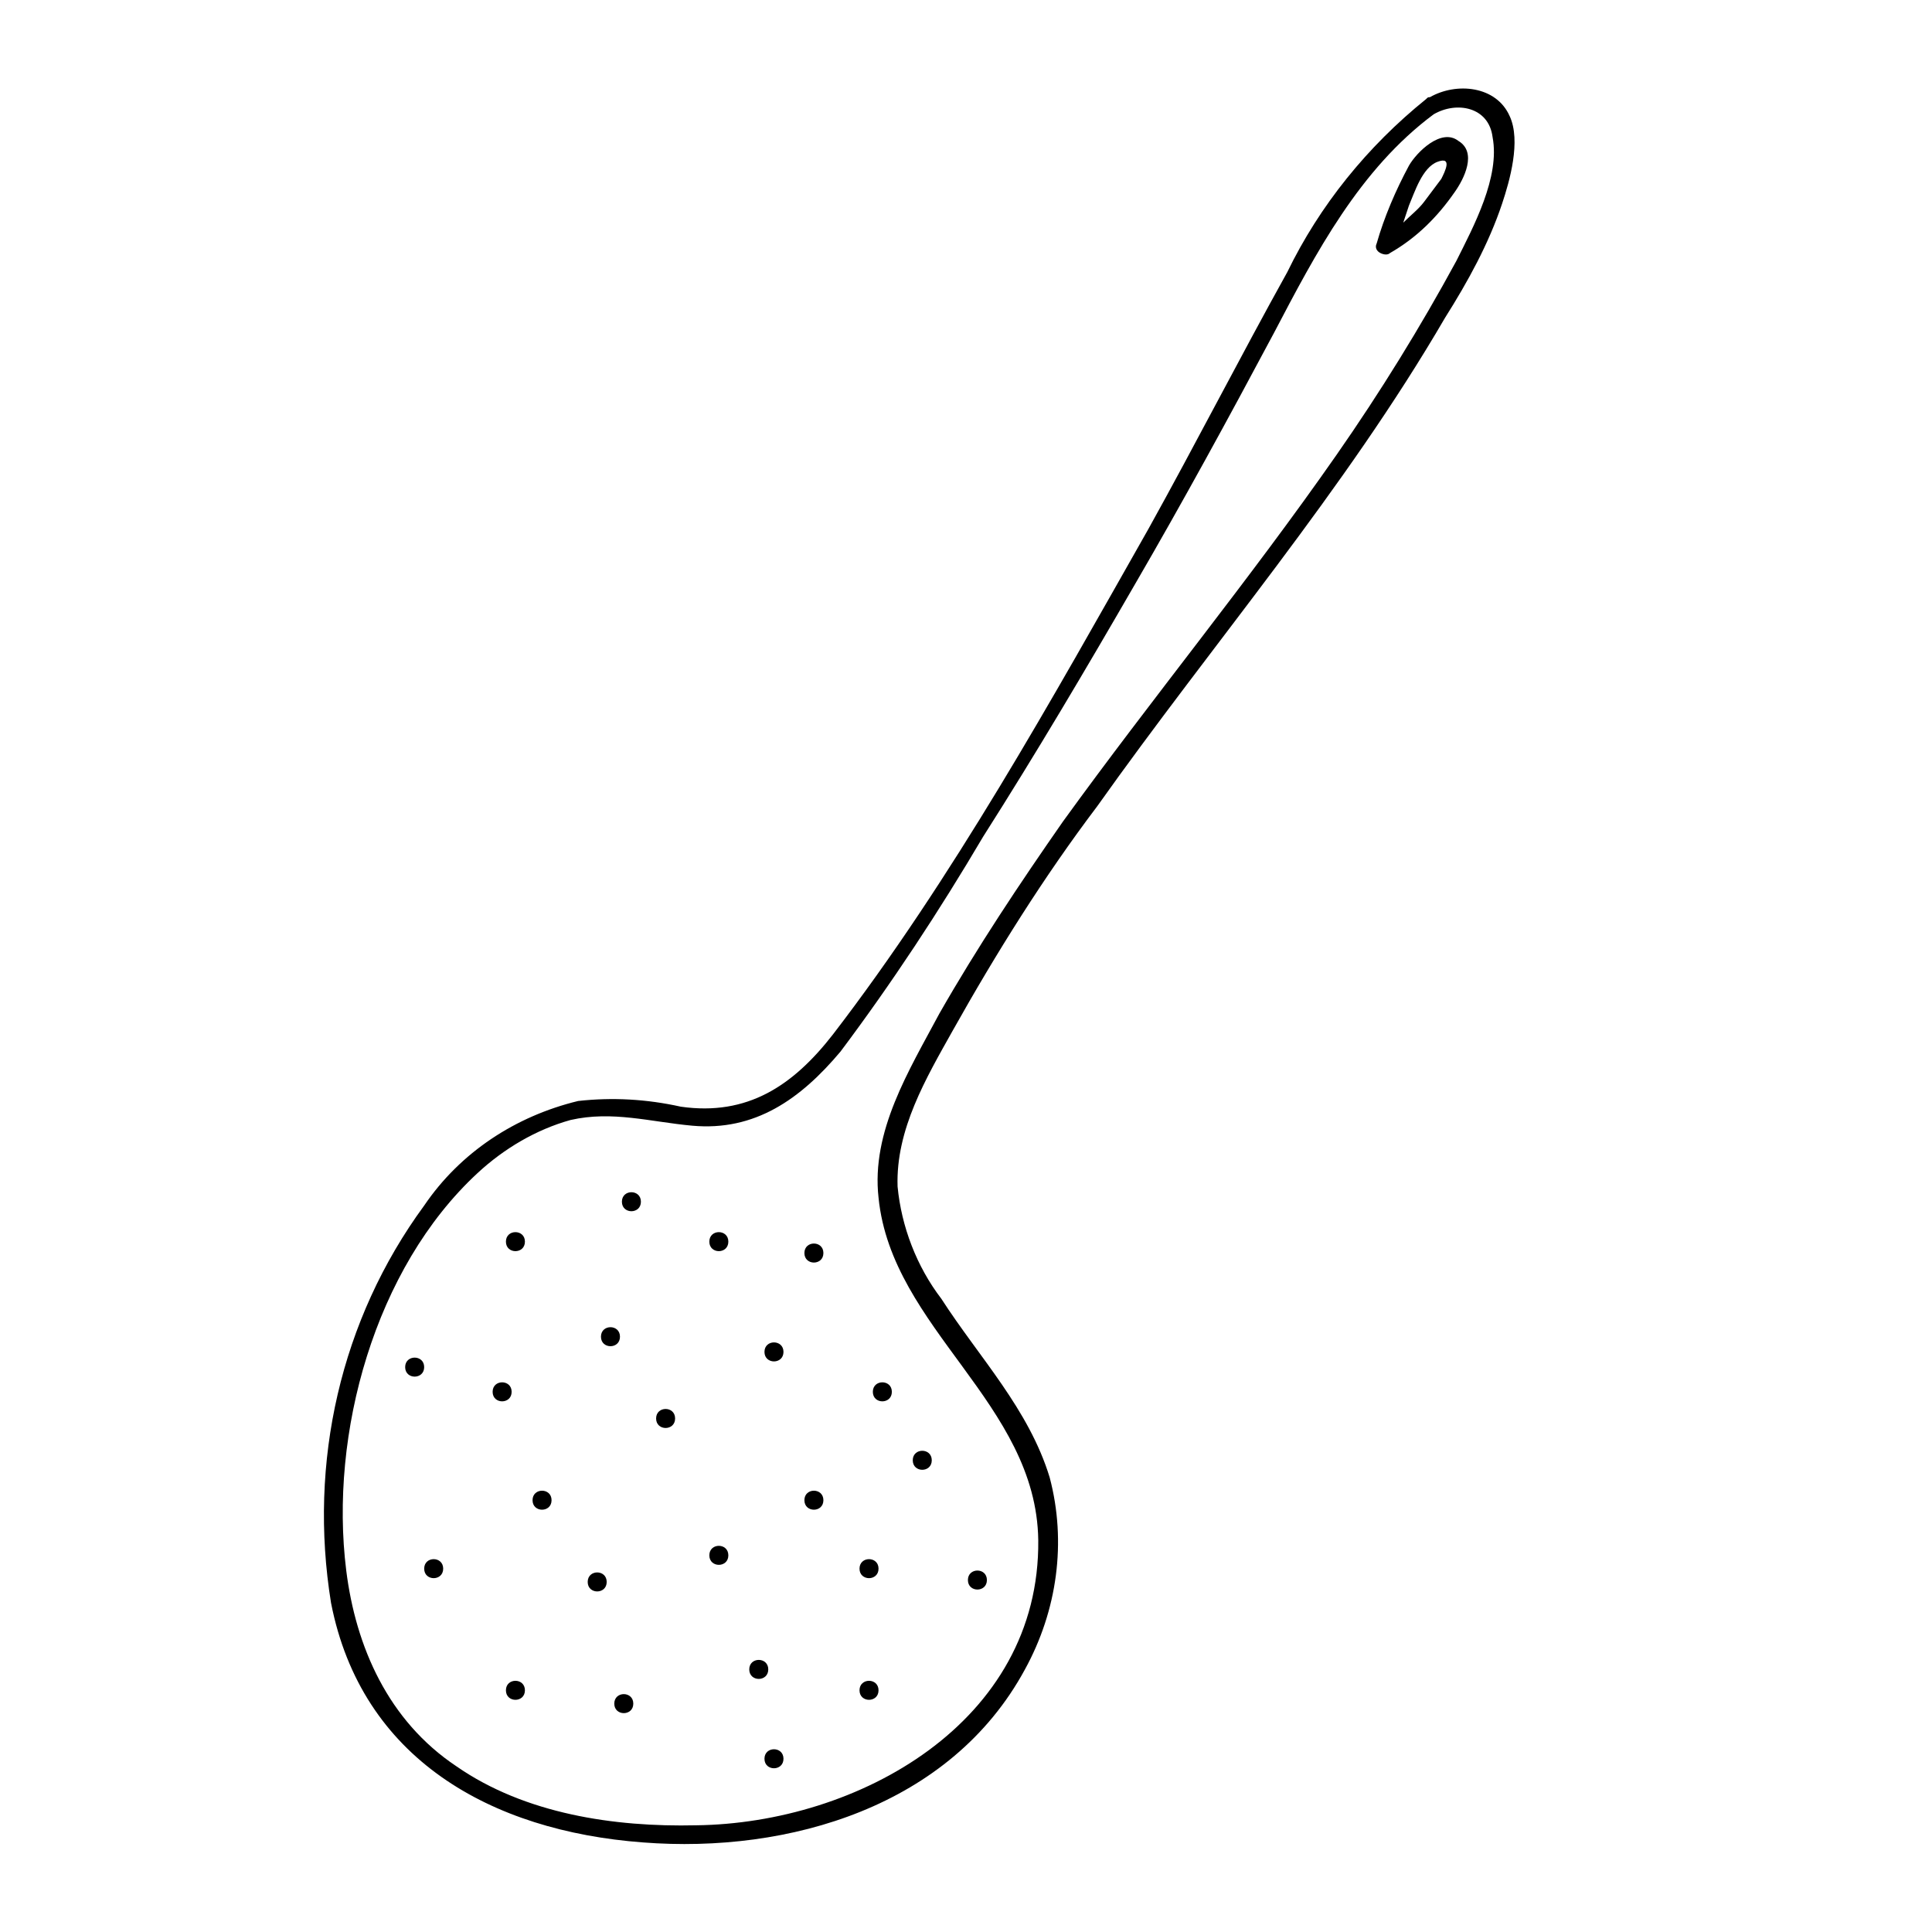<?xml version="1.0" encoding="UTF-8"?>
<!-- Uploaded to: SVG Repo, www.svgrepo.com, Generator: SVG Repo Mixer Tools -->
<svg fill="#000000" width="800px" height="800px" version="1.1" viewBox="144 144 512 512" xmlns="http://www.w3.org/2000/svg">
 <g>
  <path d="m517.39 187.89c-3.527 6.551-6.551 13.602-8.566 20.656-0.504 1.008 0 2.016 1.008 2.519 1.008 0.504 2.016 0.504 2.519 0 7.055-4.031 12.594-9.574 17.129-16.121 2.519-3.527 6.047-10.578 1.008-13.602-4.535-3.527-11.082 3.019-13.098 6.547zm8.562 3.527c-1.512 2.016-3.023 4.031-4.535 6.047-1.512 2.016-3.527 3.527-5.543 5.543l1.512-4.535c1.512-3.527 3.527-10.078 7.559-11.586 4.031-1.516 2.016 2.516 1.008 4.531z"/>
  <path d="m279.59 512.85c0 3.359-5.039 3.359-5.039 0 0-3.359 5.039-3.359 5.039 0"/>
  <path d="m261.45 559.71c0 3.359-5.035 3.359-5.035 0s5.035-3.359 5.035 0"/>
  <path d="m304.78 563.23c0 3.356-5.035 3.356-5.035 0 0-3.359 5.035-3.359 5.035 0"/>
  <path d="m351.63 502.27c0 3.356-5.039 3.356-5.039 0 0-3.359 5.039-3.359 5.039 0"/>
  <path d="m337.02 556.18c0 3.359-5.039 3.359-5.039 0 0-3.359 5.039-3.359 5.039 0"/>
  <path d="m308.3 498.24c0 3.359-5.039 3.359-5.039 0 0-3.359 5.039-3.359 5.039 0"/>
  <path d="m376.82 559.71c0 3.359-5.039 3.359-5.039 0s5.039-3.359 5.039 0"/>
  <path d="m311.83 595.48c0 3.359-5.039 3.359-5.039 0 0-3.359 5.039-3.359 5.039 0"/>
  <path d="m390.93 530.99c0 3.359-5.039 3.359-5.039 0s5.039-3.359 5.039 0"/>
  <path d="m322.91 519.91c0 3.359-5.035 3.359-5.035 0s5.035-3.359 5.035 0"/>
  <path d="m337.02 473.05c0 3.359-5.039 3.359-5.039 0s5.039-3.359 5.039 0"/>
  <path d="m351.63 610.09c0 3.359-5.039 3.359-5.039 0 0-3.359 5.039-3.359 5.039 0"/>
  <path d="m283.11 591.95c0 3.359-5.035 3.359-5.035 0s5.035-3.359 5.035 0"/>
  <path d="m283.11 473.05c0 3.359-5.035 3.359-5.035 0s5.035-3.359 5.035 0"/>
  <path d="m290.17 541.57c0 3.356-5.039 3.356-5.039 0 0-3.359 5.039-3.359 5.039 0"/>
  <path d="m376.82 591.95c0 3.359-5.039 3.359-5.039 0s5.039-3.359 5.039 0"/>
  <path d="m380.35 512.85c0 3.359-5.039 3.359-5.039 0 0-3.359 5.039-3.359 5.039 0"/>
  <path d="m362.21 541.57c0 3.356-5.035 3.356-5.035 0 0-3.359 5.035-3.359 5.035 0"/>
  <path d="m256.41 506.3c0 3.359-5.039 3.359-5.039 0 0-3.356 5.039-3.356 5.039 0"/>
  <path d="m405.54 562.73c0 3.356-5.035 3.356-5.035 0 0-3.359 5.035-3.359 5.035 0"/>
  <path d="m347.6 586.41c0 3.359-5.039 3.359-5.039 0 0-3.356 5.039-3.356 5.039 0"/>
  <path d="m544.09 174.8c-3.527-8.062-14.105-9.07-21.16-5.039-0.504 0-0.504 0-1.008 0.504-15.617 12.594-28.215 28.215-36.777 45.848-12.594 22.672-24.184 45.344-36.777 68.016-25.695 45.344-51.891 92.699-83.633 134.01-10.578 13.602-22.672 21.664-40.305 19.145-9.07-2.016-18.137-2.519-27.207-1.512-16.625 4.031-31.234 13.602-40.809 27.711-22.168 30.23-30.73 68.016-24.688 105.3 8.059 41.309 42.32 60.453 82.625 63.477 38.793 3.023 81.617-9.574 101.27-45.848 8.566-15.617 11.082-33.754 6.551-50.883-5.543-18.137-18.641-31.738-28.719-47.359-6.551-8.566-10.578-19.145-11.586-29.727-0.504-15.113 7.559-28.719 14.609-41.312 11.586-20.656 24.184-40.809 38.289-59.449 30.73-43.324 65.496-83.629 92.195-129.48 6.047-9.574 11.586-19.648 15.113-30.23 2.019-6.043 5.039-16.625 2.019-23.172zm-14.109 38.289c-9.574 17.633-20.152 34.762-31.738 51.387-23.176 33.25-48.871 64.488-72.547 97.234-11.586 16.625-22.672 33.25-32.746 50.883-8.062 15.113-18.137 31.234-16.121 48.871 3.527 34.762 41.816 54.41 42.32 90.688 0.504 48.367-47.863 75.066-90.688 75.57-21.664 0.504-45.344-3.023-63.48-15.617-18.137-12.09-26.703-31.738-29.223-51.891-4.535-36.273 7.559-80.105 34.762-105.3 7.055-6.551 15.617-11.586 24.688-14.105 11.082-2.519 21.16 0.504 32.242 1.512 16.625 1.512 28.719-7.055 39.297-19.648 13.602-18.137 26.199-37.281 37.785-56.93 14.105-22.168 27.207-44.336 40.305-67.008 12.594-21.664 24.688-43.832 36.777-66.504 11.082-21.16 22.672-43.328 42.32-57.938 6.047-3.527 14.609-2.016 15.617 6.047 2.019 10.578-5.035 23.676-9.57 32.746z"/>
  <path d="m313.85 462.47c0 3.356-5.039 3.356-5.039 0 0-3.359 5.039-3.359 5.039 0"/>
  <path d="m362.21 476.07c0 3.359-5.035 3.359-5.035 0s5.035-3.359 5.035 0"/>
 </g>
</svg>